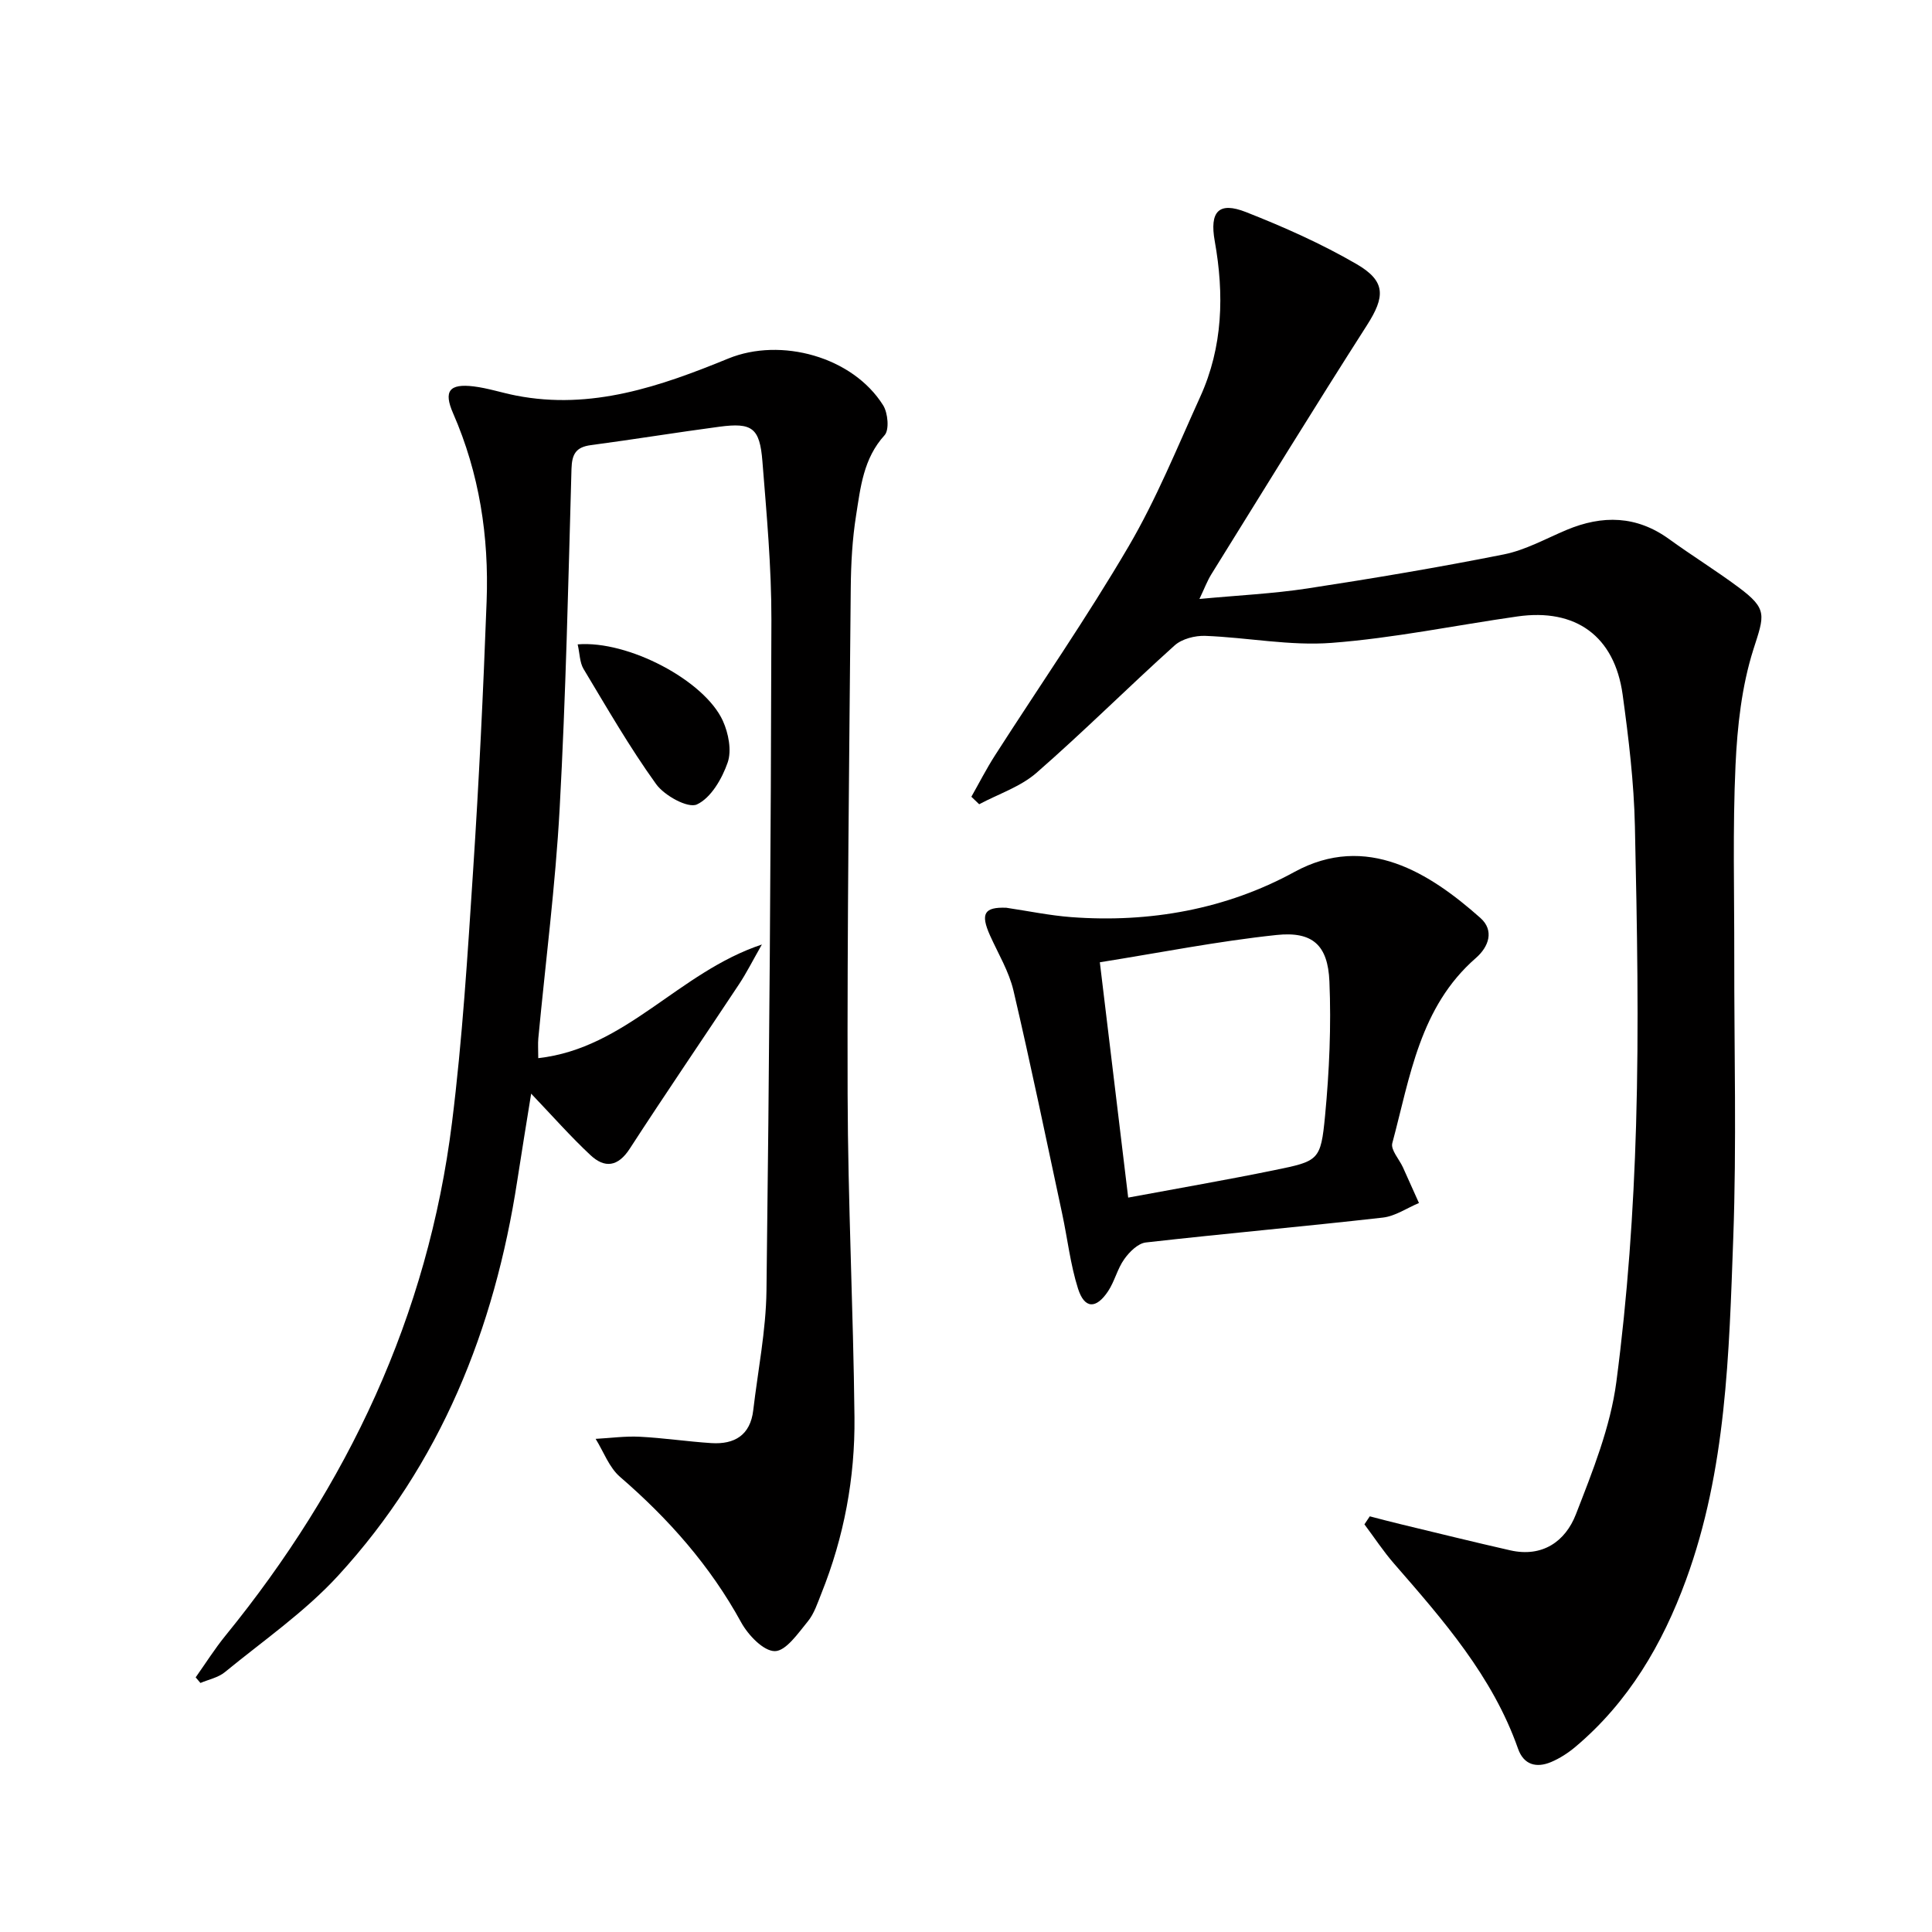 <svg enable-background="new 0 0 400 400" viewBox="0 0 400 400" xmlns="http://www.w3.org/2000/svg"><g fill="#010000"><path d="m111.44 219.08c18.24-2.05 28.97-17.76 46.3-23.53-1.97 3.46-3.2 5.91-4.7 8.18-7.53 11.37-15.22 22.63-22.64 34.07-2.45 3.79-5.2 4.12-8.16 1.35-4.11-3.84-7.84-8.08-12.27-12.72-.99 6.19-1.97 12.08-2.87 17.98-4.72 30.75-15.89 58.71-37.1 81.82-6.89 7.51-15.51 13.46-23.46 19.98-1.37 1.12-3.34 1.51-5.04 2.23-.33-.39-.66-.77-.99-1.16 2.05-2.89 3.94-5.9 6.17-8.64 25.34-31.12 41.91-66.2 46.9-106.21 2.16-17.3 3.23-34.75 4.37-52.16 1.22-18.58 2.11-37.18 2.8-55.78.5-13.41-1.5-26.48-6.94-38.92-2.02-4.62-.78-6.18 4.26-5.57 2.95.36 5.81 1.32 8.74 1.89 15.63 3.07 29.94-1.91 43.98-7.66 10.85-4.44 25.74-.4 32.06 9.69.99 1.59 1.3 5.08.29 6.19-4.39 4.82-4.98 10.8-5.9 16.63-.78 4.91-1.05 9.93-1.1 14.91-.31 34.97-.75 69.94-.65 104.91.06 22.29 1.18 44.58 1.42 66.87.13 12.54-2.16 24.79-6.86 36.5-.8 2-1.49 4.18-2.82 5.79-1.99 2.42-4.5 6.11-6.8 6.13-2.36.01-5.53-3.32-6.97-5.94-6.42-11.73-15.03-21.45-25.09-30.14-2.26-1.95-3.4-5.21-5.05-7.87 3.04-.16 6.09-.59 9.11-.44 4.96.25 9.9 1 14.86 1.32 4.79.3 8.06-1.65 8.66-6.8.97-8.24 2.63-16.47 2.74-24.72.58-46.3.92-92.6 1.02-138.9.02-10.95-.99-21.91-1.86-32.84-.55-6.95-2.13-8.07-8.91-7.17-8.88 1.18-17.73 2.63-26.61 3.81-3.1.41-3.92 1.86-4.01 4.93-.66 23.44-1.17 46.9-2.45 70.31-.87 15.9-2.92 31.74-4.42 47.61-.1 1.14-.01 2.28-.01 4.07z"/><path d="m283.6 313.94c2.13.55 4.25 1.12 6.39 1.63 7.56 1.82 15.11 3.69 22.69 5.41 6.65 1.51 11.41-1.84 13.59-7.45 3.46-8.91 7.15-18.07 8.38-27.43 2.31-17.58 3.56-35.36 4.08-53.08.61-20.63.21-41.31-.24-61.96-.2-9.1-1.3-18.22-2.54-27.25-1.68-12.11-9.71-17.91-21.79-16.18-12.83 1.83-25.58 4.49-38.46 5.47-8.63.66-17.42-1.12-26.16-1.45-2.12-.08-4.84.62-6.35 1.98-9.64 8.67-18.82 17.85-28.59 26.37-3.32 2.9-7.88 4.38-11.87 6.51-.54-.52-1.08-1.03-1.62-1.55 1.62-2.86 3.12-5.8 4.89-8.56 9.23-14.4 19-28.48 27.64-43.23 5.78-9.85 10.11-20.57 14.85-31.01 4.71-10.35 4.98-21.22 3.01-32.24-1.09-6.11.8-8.24 6.47-6.01 7.83 3.08 15.61 6.54 22.88 10.76 6.16 3.57 5.91 6.8 2.16 12.67-10.92 17.07-21.52 34.34-32.21 51.55-.85 1.37-1.42 2.91-2.47 5.12 7.96-.75 15.23-1.09 22.38-2.18 13.6-2.08 27.17-4.36 40.66-7.05 4.48-.9 8.68-3.26 12.96-5.06 7.44-3.12 14.51-2.99 21.26 1.91 4.71 3.41 9.67 6.48 14.34 9.95 6.13 4.55 5.35 5.79 3.09 12.88-2.42 7.62-3.33 15.92-3.7 23.97-.6 13.14-.24 26.32-.26 39.48-.03 19.49.5 39.01-.21 58.47-.87 23.87-1.42 47.91-9.79 70.75-4.87 13.29-11.89 25.27-22.88 34.53-1.51 1.27-3.24 2.39-5.04 3.15-3.04 1.28-5.67.6-6.85-2.77-5.27-14.98-15.49-26.61-25.66-38.3-2.23-2.56-4.1-5.42-6.14-8.14.37-.55.74-1.1 1.11-1.66z"/><path d="m208.34 187.94c4.57.68 8.98 1.6 13.44 1.94 16.26 1.22 32.12-1.64 46.21-9.35 14.95-8.18 28.08.27 38.5 9.51 2.93 2.6 1.76 5.96-.92 8.3-11.65 10.14-13.63 24.65-17.31 38.34-.37 1.37 1.43 3.32 2.2 5 1.12 2.46 2.22 4.92 3.32 7.39-2.49 1.04-4.91 2.73-7.49 3.02-16.34 1.85-32.72 3.3-49.05 5.15-1.63.18-3.41 1.95-4.47 3.45-1.43 1.99-1.99 4.59-3.35 6.64-2.49 3.74-4.89 3.67-6.23-.54-1.59-5.01-2.17-10.34-3.28-15.51-3.3-15.41-6.49-30.84-10.08-46.18-.93-3.97-3.16-7.65-4.86-11.43-2.02-4.52-1.19-5.9 3.37-5.73zm25.24 60.01c10.7-1.99 20.49-3.68 30.21-5.67 9.24-1.89 9.66-1.98 10.55-11.27.88-9.23 1.29-18.58.9-27.83-.32-7.52-3.5-10.39-10.95-9.6-12.11 1.28-24.11 3.66-36.58 5.65 1.99 16.55 3.89 32.31 5.87 48.72z"/><path d="m119.6 133.41c10.45-.86 26.27 7.48 30.06 15.83 1.16 2.56 1.86 6.12 1 8.62-1.16 3.35-3.46 7.34-6.37 8.69-1.85.86-6.73-1.82-8.45-4.21-5.49-7.62-10.19-15.81-15.04-23.87-.78-1.33-.76-3.13-1.2-5.06z"/></g></svg>